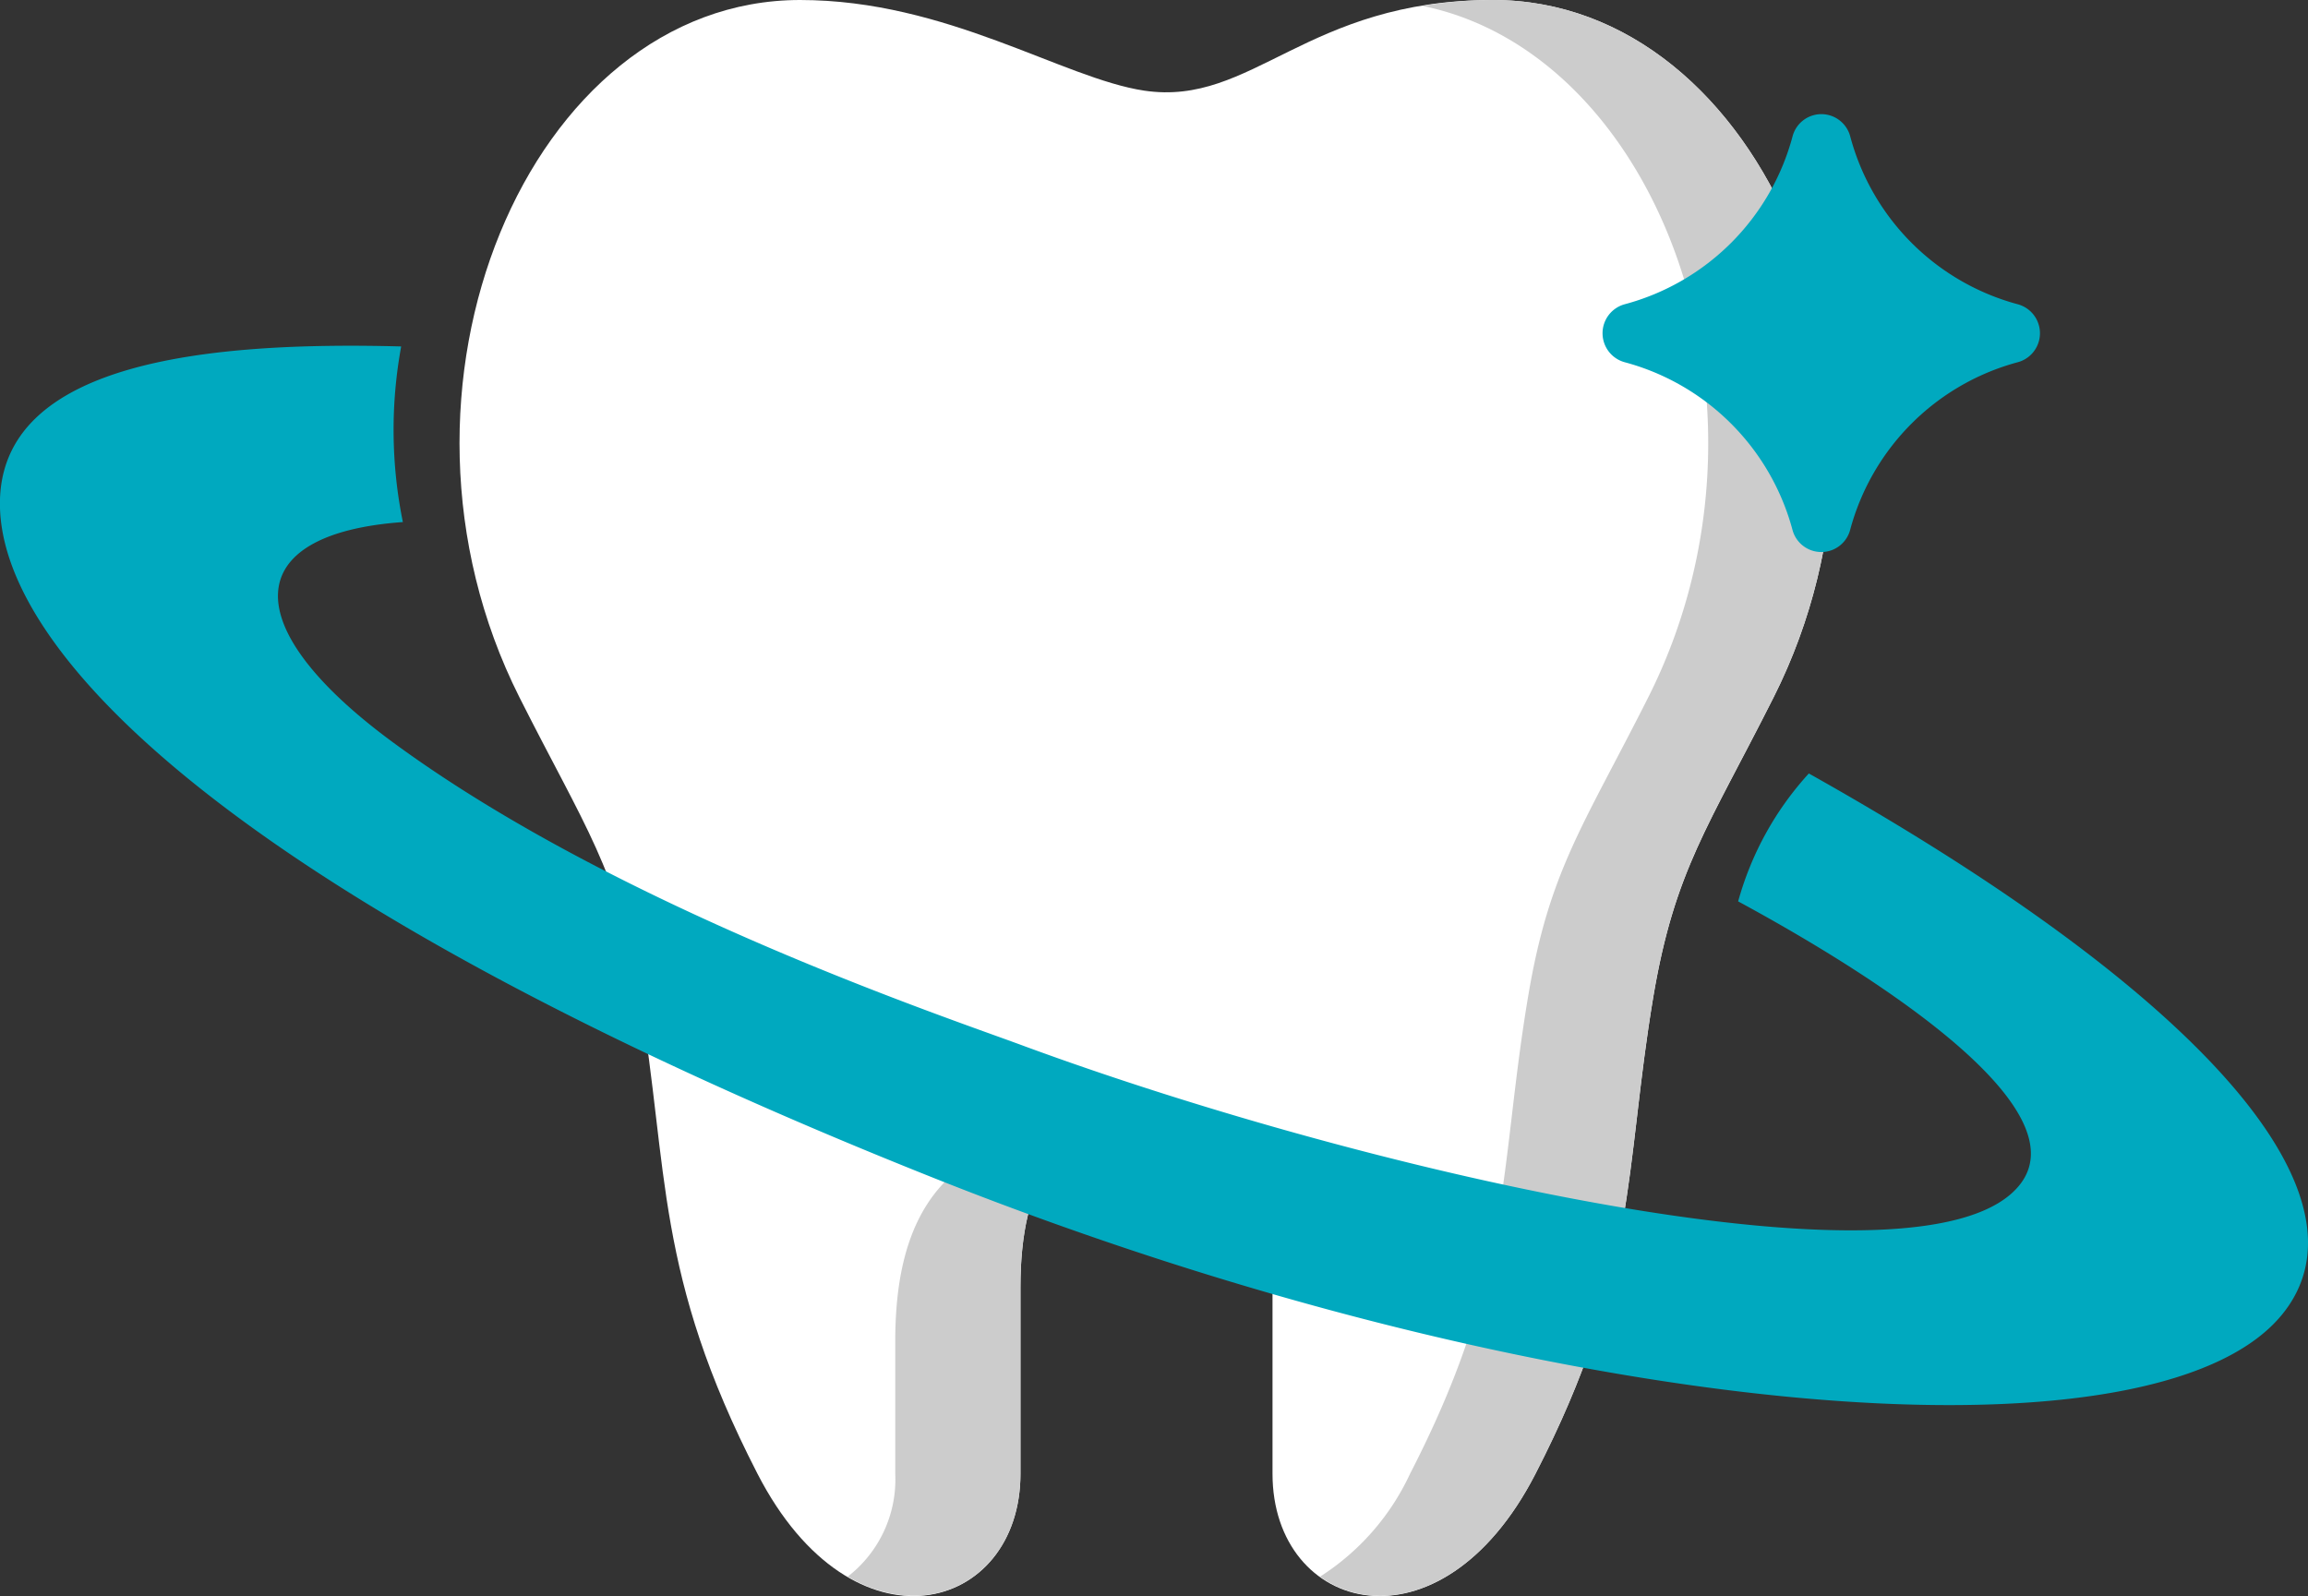 <svg xmlns="http://www.w3.org/2000/svg" width="112.236" height="77.626" viewBox="0 0 112.236 77.626"><rect x="0" y="0" width="112.236" height="77.626" fill="#333333" stroke="none"/><g id="Whitening" transform="translate(-38.603 -83.578)"><path id="Path_95" data-name="Path 95" d="M146.585,83.578c13.152,0,21.2,18.907,13.65,33.911-3.169,6.292-4.81,8.424-5.846,14.527-1.433,8.543-.733,13.515-5.736,23.238-4.636,9.023-12.789,6.765-12.789,0v-9.061c0-5.262-1.842-8.22-6.127-8.22s-6.13,2.956-6.13,8.22v9.061c0,6.765-8.146,9.023-12.789,0-5-9.724-4.3-14.695-5.734-23.238-1.027-6.1-2.673-8.235-5.843-14.527-7.55-15,.494-33.911,13.647-33.911,7.149,0,12.785,3.818,16.741,4.409C134.9,88.769,137.476,83.578,146.585,83.578Zm0,0" transform="translate(-35.38)" fill="#fff"></path><path id="Path_96" data-name="Path 96" d="M110.832,112.107c0,6.327,7.739,5.577,7.739,0,0-5.01,3.49-8.4,7.149-8.79,3.87-.4,2.483-3.664.59-4.154C117.951,97.01,110.832,105.112,110.832,112.107Zm0,0" transform="translate(-44.269 -9.335)" fill="#fff"></path><path id="Path_97" data-name="Path 97" d="M212.845,83.578a21.257,21.257,0,0,0-3.433.286c11.53,2.341,18.015,19.665,10.99,33.617-3.171,6.292-4.815,8.426-5.843,14.534-1.438,8.534-.738,13.515-5.745,23.238a11.848,11.848,0,0,1-4.378,5.005c2.755,1.994,7.394,1,10.477-5.005,5-9.724,4.3-14.7,5.735-23.238,1.036-6.109,2.676-8.243,5.846-14.534C234.042,102.484,226,83.578,212.845,83.578Zm0,0" transform="translate(-101.64)" fill="#ccc"></path><path id="Path_98" data-name="Path 98" d="M147.406,235.876v6.644a5.975,5.975,0,0,1-2.312,5.005c4.127,2.412,8.4-.1,8.4-5.005v-9.068c0-3.767.969-6.324,3.082-7.491C148.345,225.961,147.454,232.008,147.406,235.876Zm0,0" transform="translate(-65.268 -87.266)" fill="#ccc"></path><path id="Path_99" data-name="Path 99" d="M250.432,97.923A1.451,1.451,0,0,0,249.163,99,11.536,11.536,0,0,1,241,107.164a1.461,1.461,0,0,0,0,2.819,11.541,11.541,0,0,1,8.162,8.162,1.451,1.451,0,0,0,2.8,0,11.539,11.539,0,0,1,8.153-8.162,1.46,1.46,0,0,0,0-2.819A11.532,11.532,0,0,1,251.968,99,1.454,1.454,0,0,0,250.432,97.923Zm0,0" transform="translate(-123.39 -8.788)" fill="#00a9bf"></path><path id="Path_100" data-name="Path 100" d="M58.112,127.051c-9.549-.257-19.093.8-19.5,7.219C38.129,142.163,51.3,154.464,84,167.488c29.653,11.81,59.225,14.351,65.558,6.671,4.641-5.622-3.4-15.345-22.993-26.34a15.224,15.224,0,0,0-3.437,6.221c7.852,4.257,16.474,10.228,13.707,13.766-4.415,5.66-31.476-.494-48.389-6.714-3.833-1.426-19.828-6.761-30.752-14.8-7.638-5.622-7.384-10.133.5-10.7A22.475,22.475,0,0,1,58.112,127.051Zm0,0" transform="translate(0 -26.623)" fill="#00a9bf"></path></g></svg>